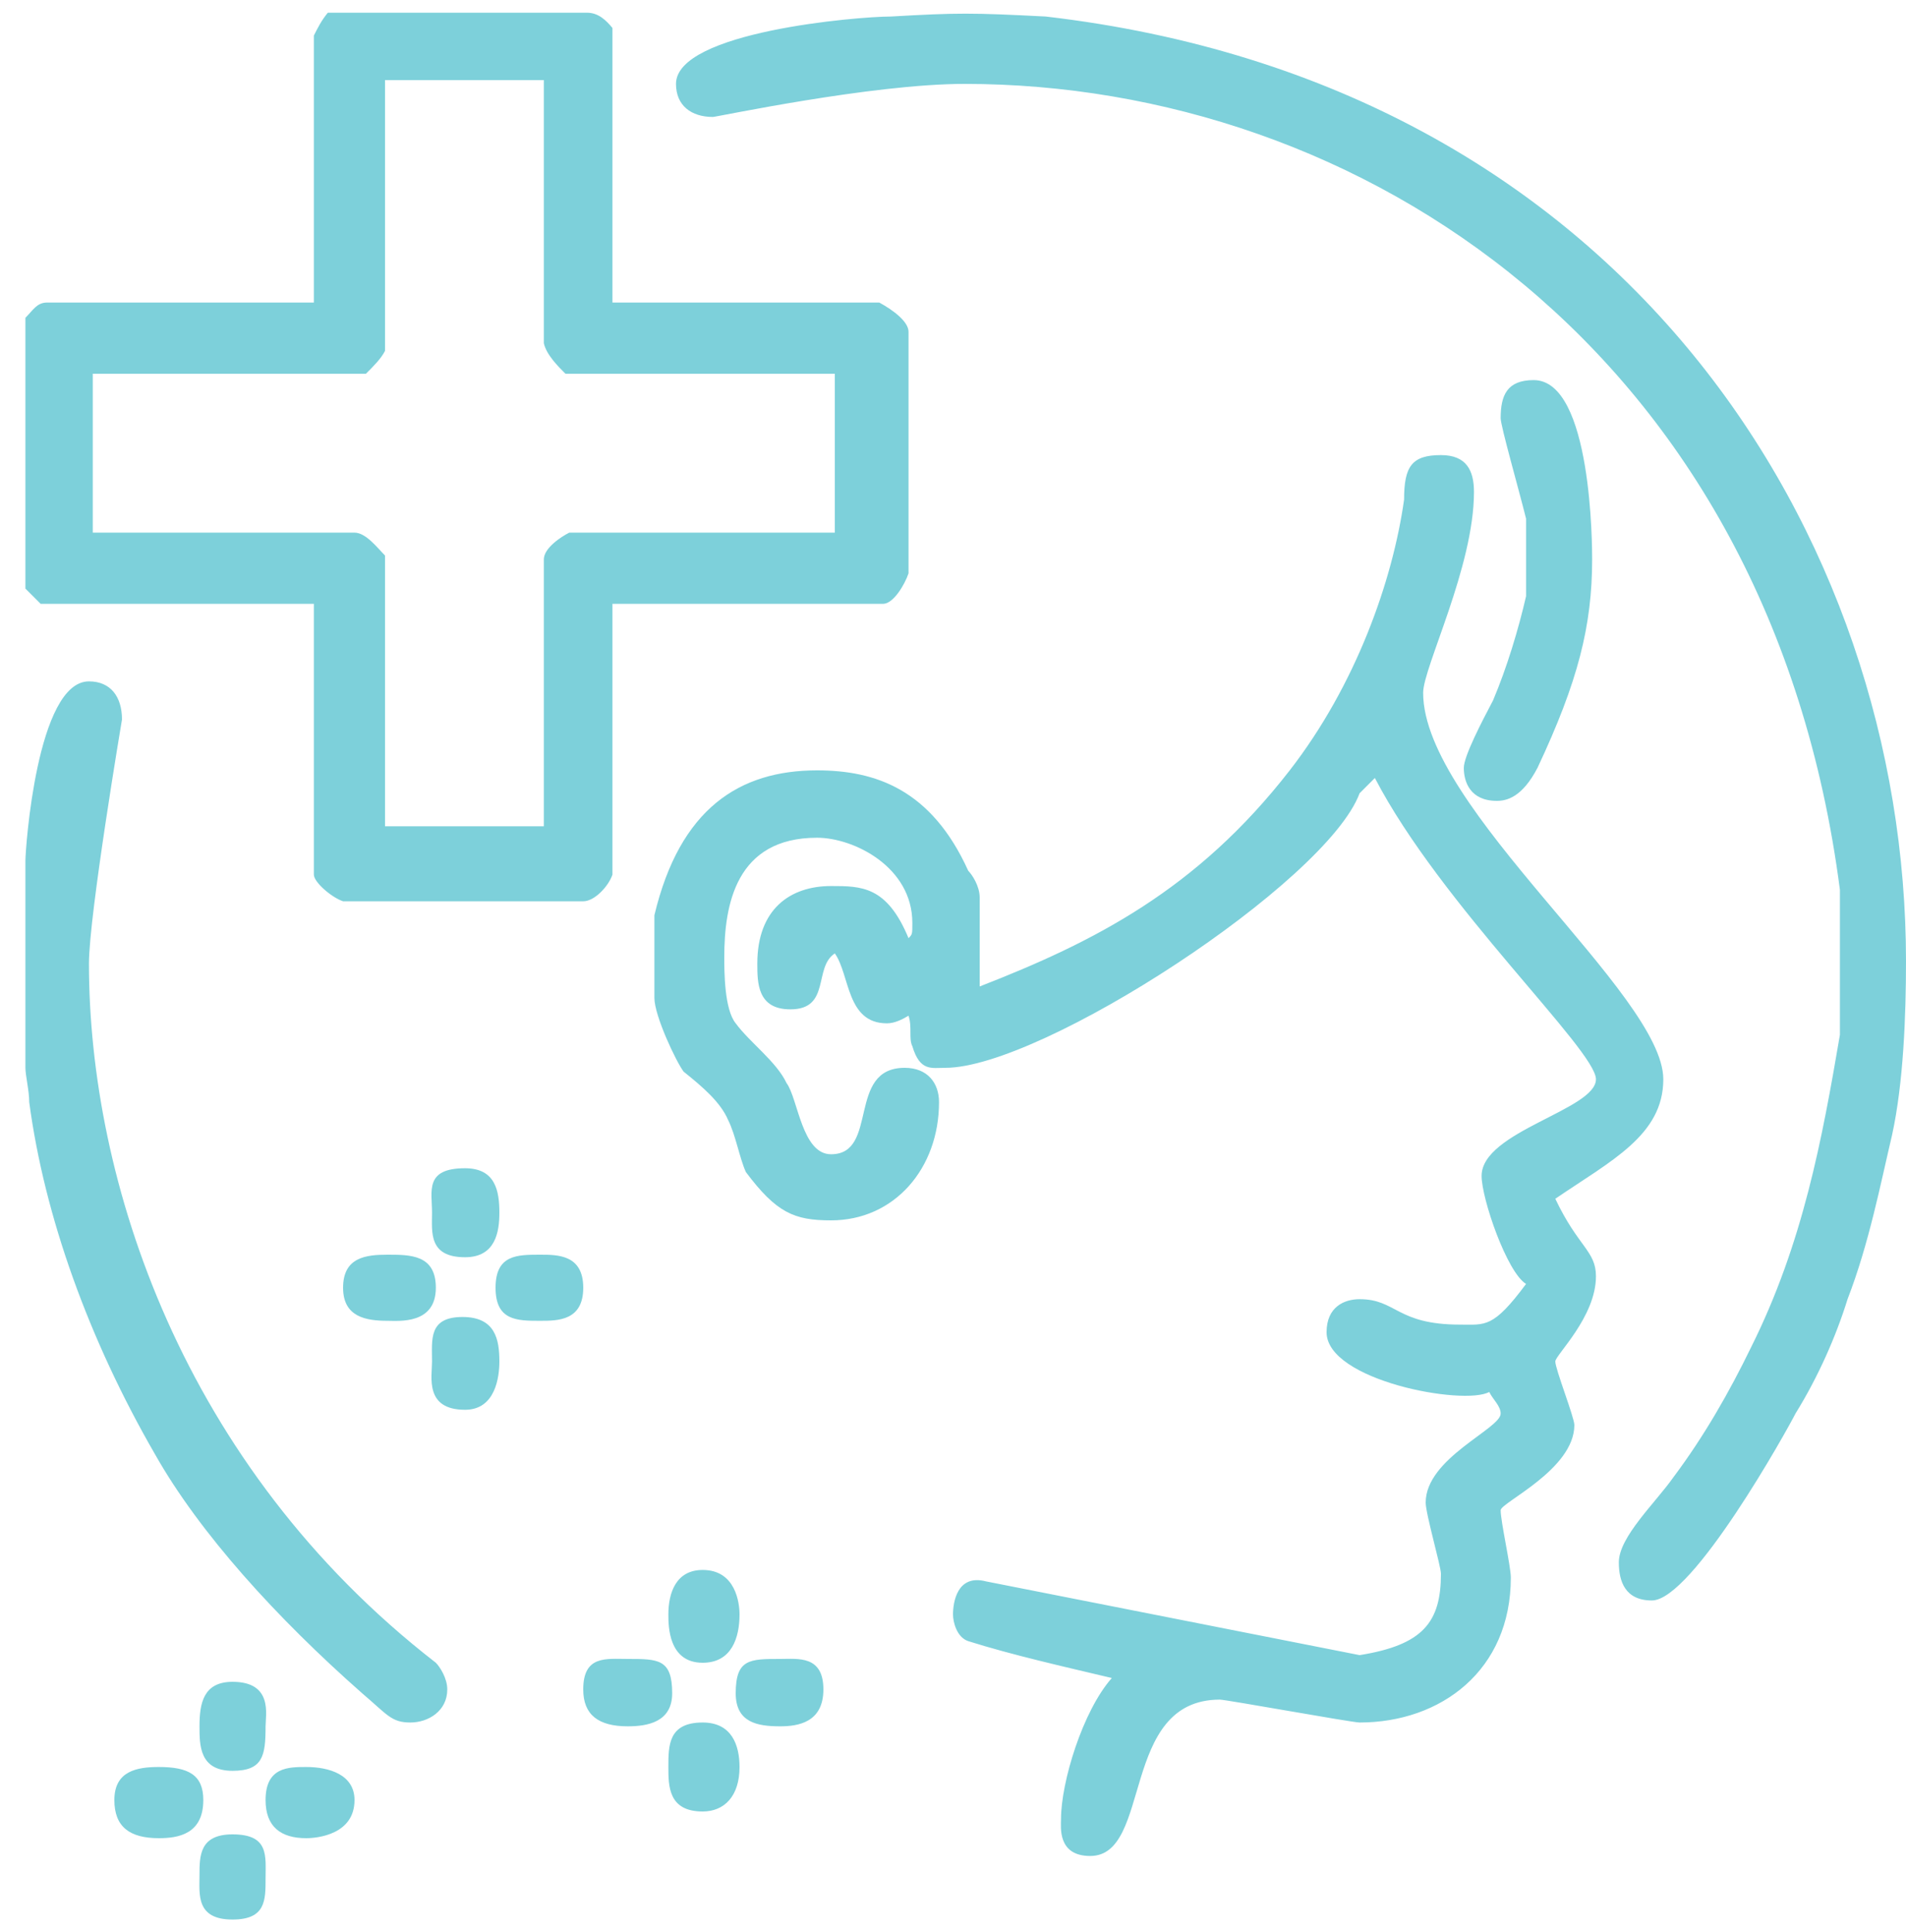 <svg width="150" height="152" viewBox="0 0 150 152" fill="none" xmlns="http://www.w3.org/2000/svg">
<path fill-rule="evenodd" clip-rule="evenodd" d="M46.2 1C47.1 1 47.7 1.6 48.2 2.2V23.8H69.2C70.3 24.4 71.5 25.3 71.5 26.1V45.1C71.2 46 70.3 47.5 69.5 47.5H48.2V68.8C47.9 69.7 46.8 70.9 45.9 70.9H27C26.1 70.6 24.7 69.4 24.7 68.8V47.5H3.2C2.9 47.2 2.3 46.6 2 46.3V25C2.6 24.4 2.9 23.8 3.7 23.8H24.7V2.8C25 2.2 25.3 1.6 25.8 1H46.2ZM150 75.6C150 79.9 149.8 85.2 148.9 89.3C148 93.1 147.1 97.8 145.4 102.2C144.5 105.1 143.1 108.3 141.3 111.2C140.7 112.4 133.2 125.9 130 125.9C127.9 125.9 127.4 124.4 127.4 122.9C127.4 120.9 130.3 118.2 131.7 116.2C134.1 113 136.1 109.5 137.8 106C141.9 97.8 143.4 89.6 144.8 81.4V70C139.3 27.6 107 6.6 75.9 6.6C68.6 6.6 56.4 9.2 56.1 9.2C54.4 9.2 53.2 8.3 53.2 6.6C53.2 2.5 67.5 1.3 70.1 1.3C75.3 1 76.5 1 82.3 1.3C127.9 6.6 150 42.2 150 75.6ZM42.8 6.3V27C43 27.9 43.9 28.8 44.5 29.4H65.7V41.9H44.8C44.2 42.2 42.8 43.1 42.8 44V65H30.3V43.7C29.7 43.1 28.8 41.9 27.9 41.9H7.3V29.4H28.8C29.4 28.8 30 28.2 30.3 27.6V6.3H42.8ZM125.3 44C125.3 49.2 124.2 53.6 121 60.4C119.8 62.7 118.6 63 117.8 63C115.7 63 115.2 61.5 115.2 60.4C115.2 59.5 116.6 56.8 117.5 55.1C118.6 52.5 119.5 49.5 120.1 46.9V40.8C119.5 38.4 118.1 33.5 118.1 32.9C118.1 31.1 118.6 29.9 120.7 29.9C125.3 29.9 125.3 43.1 125.3 44ZM116 38.7C116 44.6 112 52.5 112 54.5C112 63.6 130.9 78.2 130.9 84.9C130.9 89.3 126.8 91.3 122.4 94.3C124.2 98.1 125.6 98.4 125.6 100.4C125.6 103.6 122.4 106.6 122.4 107.1C122.4 107.7 123.9 111.5 123.9 112.1C123.9 115.6 118.1 118.2 118.1 118.8C118.1 119.7 118.9 123.2 118.9 124.1C118.9 131.4 113.4 135.5 107 135.5C106.4 135.5 96.5 133.7 96 133.7C88.1 133.7 90.7 146 85.8 146C83.2 146 83.5 143.7 83.5 143.1C83.5 140.2 85.2 134.6 87.5 132C83.7 131.1 79.7 130.2 76.2 129.1C75.3 128.8 75 127.6 75 127C75 126.1 75.3 123.8 77.6 124.4L107 130.2C112 129.4 113.4 127.6 113.4 123.8C113.4 123.2 112.2 119.1 112.2 118.2C112.2 114.7 118.1 112.4 118.1 111.2C118.1 110.6 117.5 110.1 117.2 109.5C115.2 110.6 104.4 108.6 104.4 104.8C104.4 102.8 105.8 102.2 107 102.2C109.9 102.2 109.9 104.2 114.9 104.2C116.9 104.2 117.5 104.5 120.1 101C118.6 100.1 116.6 94.3 116.6 92.5C116.6 89 125.6 87.3 125.6 84.9C125.6 82.6 113.4 71.2 108.2 61.2C107.9 61.5 107.3 62.1 107 62.4C104.4 69.4 82 84 74.4 84C73.3 84 72.4 84.3 71.8 82.3C71.5 81.7 71.8 80.8 71.5 79.9C71 80.2 70.4 80.5 69.8 80.5C66.6 80.5 66.9 76.7 65.7 75C64 76.1 65.4 79.4 62.2 79.4C59.6 79.4 59.6 77.3 59.6 75.8C59.6 71.5 62.2 69.7 65.4 69.7C67.8 69.7 69.8 69.7 71.5 73.8C71.8 73.5 71.8 73.5 71.8 72.6C71.8 68.2 67.2 65.9 64.3 65.9C57.9 65.9 57 71.2 57 75.3C57 76.4 57 79.4 57.9 80.5C59 82 61.1 83.5 61.9 85.2C62.8 86.4 63.1 90.8 65.4 90.8C69.2 90.8 66.6 84 71.2 84C73 84 73.9 85.2 73.9 86.7C73.9 91.9 70.4 96 65.4 96C62.5 96 61.1 95.4 58.7 92.2C58.2 91.1 57.9 89.3 57.3 88.1C56.7 86.7 55.3 85.5 53.8 84.3C53.2 83.5 51.5 79.9 51.5 78.5V72C53.5 63.6 58.2 60.6 64.3 60.6C68.9 60.6 73.3 62.1 76.2 68.5C76.5 68.8 77.1 69.7 77.1 70.6V77.6C86.1 74.1 94.2 70 101.5 60.6C106.7 53.9 109.6 45.7 110.5 39.3C110.5 36.7 111.1 35.8 113.4 35.8C115.4 35.8 116 37 116 38.7ZM9.6 56.6C9.6 56.6 7 72 7 75.8C7 92.8 14.3 115.3 34.3 130.8C34.6 131.1 35.2 132 35.2 132.9C35.2 134.6 33.7 135.5 32.3 135.5C30.8 135.5 30.5 134.9 28.5 133.2C21.8 127.3 15.7 120.6 12.2 114.4C7 105.4 3.5 95.7 2.3 86.7C2.3 85.8 2 84.6 2 84V67.7C2 66.8 2.9 53.6 7 53.6C8.7 53.6 9.6 54.8 9.6 56.6ZM39.3 95.4C39.3 96.9 39 98.9 36.6 98.9C33.7 98.9 34 96.9 34 95.4C34 93.7 33.4 91.9 36.6 91.9C39 91.9 39.3 93.7 39.3 95.4ZM34.3 101.3C34.3 104.2 31.4 103.9 30.5 103.9C28.8 103.9 27 103.6 27 101.3C27 98.9 28.8 98.7 30.5 98.7C32.3 98.7 34.3 98.7 34.3 101.3ZM45.9 101.3C45.9 103.9 43.9 103.9 42.5 103.9C40.7 103.9 39 103.9 39 101.3C39 98.7 40.7 98.7 42.5 98.7C43.9 98.7 45.9 98.7 45.9 101.3ZM39.3 107.1C39.3 108.3 39 110.9 36.6 110.9C33.4 110.9 34 108.3 34 107.1C34 105.4 33.7 103.6 36.4 103.6C39 103.6 39.3 105.4 39.3 107.1ZM58.2 127C58.2 128.8 57.6 130.8 55.3 130.8C52.6 130.8 52.6 127.9 52.6 127C52.6 125.3 53.2 123.5 55.3 123.5C57.9 123.5 58.2 126.1 58.2 127ZM52.9 133.2C52.9 135.5 50.9 135.8 49.4 135.8C47.1 135.8 45.9 134.9 45.9 132.9C45.9 130.2 47.7 130.5 49.4 130.5C51.8 130.5 52.9 130.5 52.9 133.2ZM64.8 132.9C64.8 135.5 62.8 135.8 61.4 135.8C59.6 135.8 57.9 135.5 57.9 133.2C57.9 130.5 59 130.5 61.4 130.5C62.8 130.5 64.8 130.2 64.8 132.9ZM20.9 135.8C20.9 138.1 20.7 139.3 18.3 139.3C15.7 139.3 15.7 137.3 15.7 135.8C15.7 134 16 132.3 18.3 132.3C21.5 132.3 20.9 134.9 20.9 135.8ZM58.2 139C58.2 141.3 57 142.5 55.3 142.5C52.6 142.5 52.6 140.5 52.6 139C52.6 137.3 52.6 135.5 55.3 135.5C57.6 135.5 58.2 137.3 58.2 139ZM16 141.6C16 144.3 14 144.6 12.5 144.6C10.2 144.6 9 143.7 9 141.6C9 139.3 10.8 139 12.5 139C14.8 139 16 139.6 16 141.6ZM27.9 141.6C27.9 144.3 25 144.6 24.1 144.6C22.1 144.6 20.9 143.7 20.9 141.6C20.9 139 22.7 139 24.1 139C25.9 139 27.9 139.6 27.9 141.6ZM20.9 147.8C20.9 149.5 20.9 151 18.3 151C15.4 151 15.7 149 15.7 147.5C15.7 146 15.7 144.3 18.3 144.3C21.2 144.3 20.9 146 20.9 147.8Z" fill="#7DD0DA"/>
</svg>
